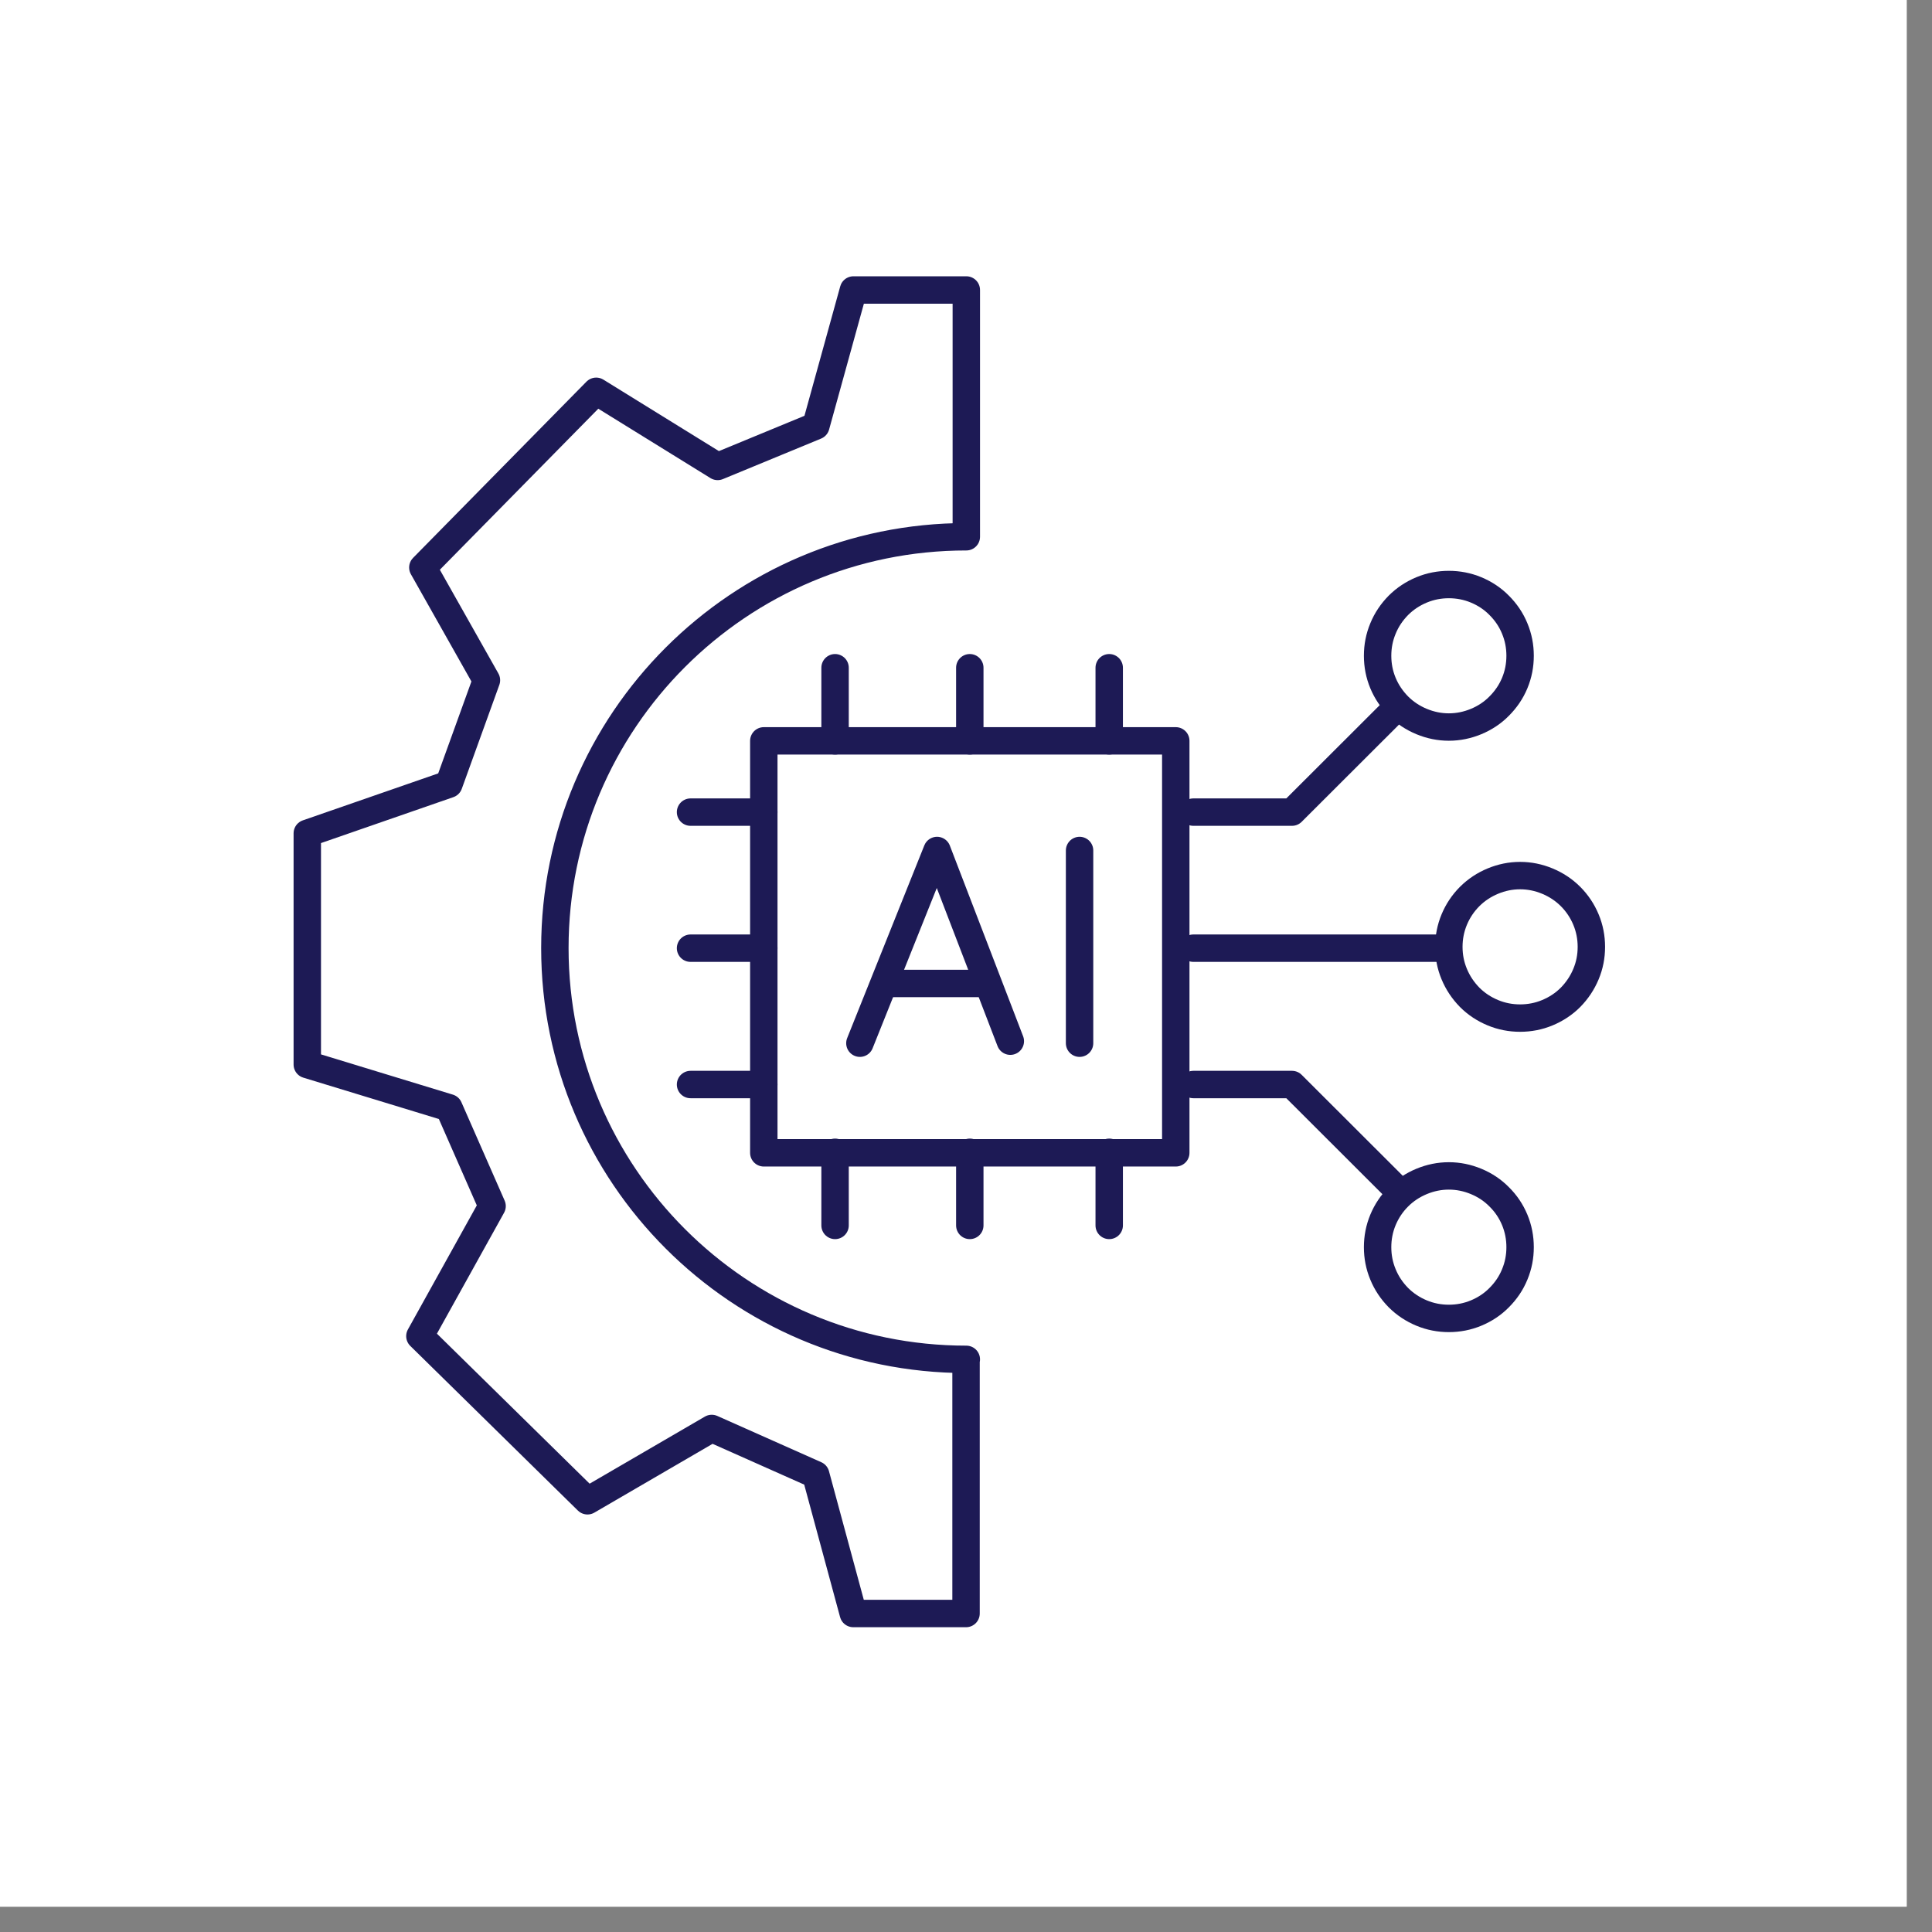 <svg xmlns="http://www.w3.org/2000/svg" xmlns:xlink="http://www.w3.org/1999/xlink" width="75" zoomAndPan="magnify" viewBox="0 0 56.25 56.25" height="75" preserveAspectRatio="xMidYMid meet" version="1.0"><rect x="0" y="0" width="56.25" height="56.25" fill="#808080" stroke="none"/><defs><clipPath id="9d0b884ad4"><path d="M 0 0 L 55.512 0 L 55.512 55.512 L 0 55.512 Z M 0 0 " clip-rule="nonzero"/></clipPath></defs><g clip-path="url(#9d0b884ad4)"><path fill="#ffffff" d="M 0 0 L 55.512 0 L 55.512 55.512 L 0 55.512 Z M 0 0 " fill-opacity="1" fill-rule="nonzero"/><path fill="#ffffff" d="M 0 0 L 55.512 0 L 55.512 55.512 L 0 55.512 Z M 0 0 " fill-opacity="1" fill-rule="nonzero"/></g><path stroke-linecap="round" transform="matrix(0.57, 0, 0, 0.57, -0.892, -0.892)" fill="none" stroke-linejoin="round" d="M 50.909 70.999 L 50.909 83.981 L 45.151 83.981 L 43.232 76.893 L 37.92 74.529 L 31.573 78.223 L 23.012 69.813 L 26.7 63.171 L 24.493 58.147 L 17.261 55.94 L 17.261 44.13 L 24.493 41.621 L 26.412 36.309 L 23.163 30.552 L 32.018 21.552 L 38.222 25.39 L 43.239 23.32 L 45.158 16.377 L 50.923 16.377 L 50.923 28.982 C 39.318 28.982 29.907 38.393 29.907 49.99 C 29.907 61.588 39.318 70.999 50.923 70.999 " stroke="#1d1a55" stroke-width="1.4" stroke-opacity="1" stroke-miterlimit="4"/><path stroke-linecap="round" transform="matrix(0.57, 0, 0, 0.57, -0.892, -0.892)" fill="none" stroke-linejoin="round" d="M 40.579 39.407 L 61.622 39.407 L 61.622 60.45 L 40.579 60.45 Z M 40.579 39.407 " stroke="#1d1a55" stroke-width="1.4" stroke-opacity="1" stroke-miterlimit="4"/><path stroke-linecap="round" transform="matrix(0.57, 0, 0, 0.57, -0.892, -0.892)" fill="none" stroke-linejoin="round" d="M 40.579 43.047 L 36.837 43.047 " stroke="#1d1a55" stroke-width="1.4" stroke-opacity="1" stroke-miterlimit="4"/><path stroke-linecap="round" transform="matrix(0.57, 0, 0, 0.57, -0.892, -0.892)" fill="none" stroke-linejoin="round" d="M 40.579 49.997 L 36.837 49.997 " stroke="#1d1a55" stroke-width="1.4" stroke-opacity="1" stroke-miterlimit="4"/><path stroke-linecap="round" transform="matrix(0.57, 0, 0, 0.57, -0.892, -0.892)" fill="none" stroke-linejoin="round" d="M 40.579 56.961 L 36.837 56.961 " stroke="#1d1a55" stroke-width="1.4" stroke-opacity="1" stroke-miterlimit="4"/><path stroke-linecap="round" transform="matrix(0.57, 0, 0, 0.57, -0.892, -0.892)" fill="none" stroke-linejoin="round" d="M 62.52 43.047 L 67.558 43.047 L 72.5 38.112 " stroke="#1d1a55" stroke-width="1.4" stroke-opacity="1" stroke-miterlimit="4"/><path stroke-linecap="round" transform="matrix(0.57, 0, 0, 0.57, -0.892, -0.892)" fill="none" stroke-linejoin="round" d="M 75.289 49.997 L 62.52 49.997 " stroke="#1d1a55" stroke-width="1.4" stroke-opacity="1" stroke-miterlimit="4"/><path stroke-linecap="round" transform="matrix(0.57, 0, 0, 0.57, -0.892, -0.892)" fill="none" stroke-linejoin="round" d="M 62.52 56.961 L 67.558 56.961 L 72.692 62.088 " stroke="#1d1a55" stroke-width="1.4" stroke-opacity="1" stroke-miterlimit="4"/><path stroke-linecap="round" transform="matrix(0.57, 0, 0, 0.57, -0.892, -0.892)" fill="none" stroke-linejoin="round" d="M 44.219 39.407 L 44.219 35.672 " stroke="#1d1a55" stroke-width="1.4" stroke-opacity="1" stroke-miterlimit="4"/><path stroke-linecap="round" transform="matrix(0.57, 0, 0, 0.57, -0.892, -0.892)" fill="none" stroke-linejoin="round" d="M 51.101 39.407 L 51.101 35.672 " stroke="#1d1a55" stroke-width="1.4" stroke-opacity="1" stroke-miterlimit="4"/><path stroke-linecap="round" transform="matrix(0.57, 0, 0, 0.57, -0.892, -0.892)" fill="none" stroke-linejoin="round" d="M 58.222 39.407 L 58.222 35.672 " stroke="#1d1a55" stroke-width="1.4" stroke-opacity="1" stroke-miterlimit="4"/><path stroke-linecap="round" transform="matrix(0.57, 0, 0, 0.57, -0.892, -0.892)" fill="none" stroke-linejoin="round" d="M 44.219 64.158 L 44.219 60.423 " stroke="#1d1a55" stroke-width="1.4" stroke-opacity="1" stroke-miterlimit="4"/><path stroke-linecap="round" transform="matrix(0.57, 0, 0, 0.57, -0.892, -0.892)" fill="none" stroke-linejoin="round" d="M 51.101 64.158 L 51.101 60.423 " stroke="#1d1a55" stroke-width="1.4" stroke-opacity="1" stroke-miterlimit="4"/><path stroke-linecap="round" transform="matrix(0.57, 0, 0, 0.57, -0.892, -0.892)" fill="none" stroke-linejoin="round" d="M 58.222 64.158 L 58.222 60.423 " stroke="#1d1a55" stroke-width="1.4" stroke-opacity="1" stroke-miterlimit="4"/><path stroke-linecap="round" transform="matrix(0.57, 0, 0, 0.57, -0.892, -0.892)" fill="none" stroke-linejoin="round" d="M 79.21 35.062 C 79.21 35.542 79.121 36.008 78.936 36.453 C 78.751 36.899 78.484 37.289 78.141 37.632 C 77.805 37.975 77.407 38.235 76.962 38.42 C 76.516 38.605 76.05 38.701 75.57 38.701 C 75.091 38.701 74.625 38.605 74.179 38.42 C 73.734 38.235 73.336 37.975 72.993 37.632 C 72.657 37.289 72.39 36.899 72.205 36.453 C 72.02 36.008 71.931 35.542 71.931 35.062 C 71.931 34.575 72.02 34.116 72.205 33.67 C 72.39 33.218 72.657 32.827 72.993 32.485 C 73.336 32.142 73.734 31.881 74.179 31.696 C 74.625 31.511 75.091 31.422 75.57 31.422 C 76.05 31.422 76.516 31.511 76.962 31.696 C 77.407 31.881 77.805 32.142 78.141 32.485 C 78.484 32.827 78.751 33.218 78.936 33.67 C 79.121 34.116 79.21 34.575 79.21 35.062 Z M 79.21 35.062 " stroke="#1d1a55" stroke-width="1.4" stroke-opacity="1" stroke-miterlimit="4"/><path stroke-linecap="round" transform="matrix(0.57, 0, 0, 0.57, -0.892, -0.892)" fill="none" stroke-linejoin="round" d="M 79.21 65.269 C 79.21 65.755 79.121 66.214 78.936 66.66 C 78.751 67.112 78.484 67.503 78.141 67.846 C 77.805 68.188 77.407 68.449 76.962 68.634 C 76.516 68.819 76.05 68.908 75.57 68.908 C 75.091 68.908 74.625 68.819 74.179 68.634 C 73.734 68.449 73.336 68.188 72.993 67.846 C 72.657 67.503 72.39 67.112 72.205 66.66 C 72.02 66.214 71.931 65.755 71.931 65.269 C 71.931 64.789 72.02 64.323 72.205 63.877 C 72.39 63.432 72.657 63.034 72.993 62.698 C 73.336 62.355 73.734 62.095 74.179 61.91 C 74.625 61.725 75.091 61.629 75.57 61.629 C 76.05 61.629 76.516 61.725 76.962 61.91 C 77.407 62.095 77.805 62.355 78.141 62.698 C 78.484 63.034 78.751 63.432 78.936 63.877 C 79.121 64.323 79.21 64.789 79.21 65.269 Z M 79.21 65.269 " stroke="#1d1a55" stroke-width="1.4" stroke-opacity="1" stroke-miterlimit="4"/><path stroke-linecap="round" transform="matrix(0.57, 0, 0, 0.57, -0.892, -0.892)" fill="none" stroke-linejoin="round" d="M 82.85 49.929 C 82.85 50.415 82.761 50.875 82.575 51.32 C 82.39 51.766 82.123 52.163 81.787 52.506 C 81.445 52.849 81.047 53.109 80.601 53.294 C 80.156 53.479 79.69 53.568 79.21 53.568 C 78.73 53.568 78.264 53.479 77.819 53.294 C 77.373 53.109 76.976 52.849 76.633 52.506 C 76.297 52.163 76.03 51.766 75.845 51.32 C 75.66 50.875 75.57 50.415 75.57 49.929 C 75.57 49.449 75.66 48.983 75.845 48.537 C 76.03 48.092 76.297 47.694 76.633 47.358 C 76.976 47.016 77.373 46.755 77.819 46.57 C 78.264 46.385 78.73 46.289 79.21 46.289 C 79.69 46.289 80.156 46.385 80.601 46.57 C 81.047 46.755 81.445 47.016 81.787 47.358 C 82.123 47.694 82.39 48.092 82.575 48.537 C 82.761 48.983 82.85 49.449 82.85 49.929 Z M 82.85 49.929 " stroke="#1d1a55" stroke-width="1.4" stroke-opacity="1" stroke-miterlimit="4"/><path stroke-linecap="round" transform="matrix(0.57, 0, 0, 0.57, -0.892, -0.892)" fill="none" stroke-linejoin="round" d="M 45.487 54.85 L 49.428 45.007 L 53.171 54.747 " stroke="#1d1a55" stroke-width="1.4" stroke-opacity="1" stroke-miterlimit="4"/><path stroke-linecap="round" transform="matrix(0.57, 0, 0, 0.57, -0.892, -0.892)" fill="none" stroke-linejoin="round" d="M 46.879 51.8 L 51.779 51.8 " stroke="#1d1a55" stroke-width="1.4" stroke-opacity="1" stroke-miterlimit="4"/><path stroke-linecap="round" transform="matrix(0.57, 0, 0, 0.57, -0.892, -0.892)" fill="none" stroke-linejoin="round" d="M 56.708 45.007 L 56.708 54.85 " stroke="#1d1a55" stroke-width="1.4" stroke-opacity="1" stroke-miterlimit="4"/></svg>